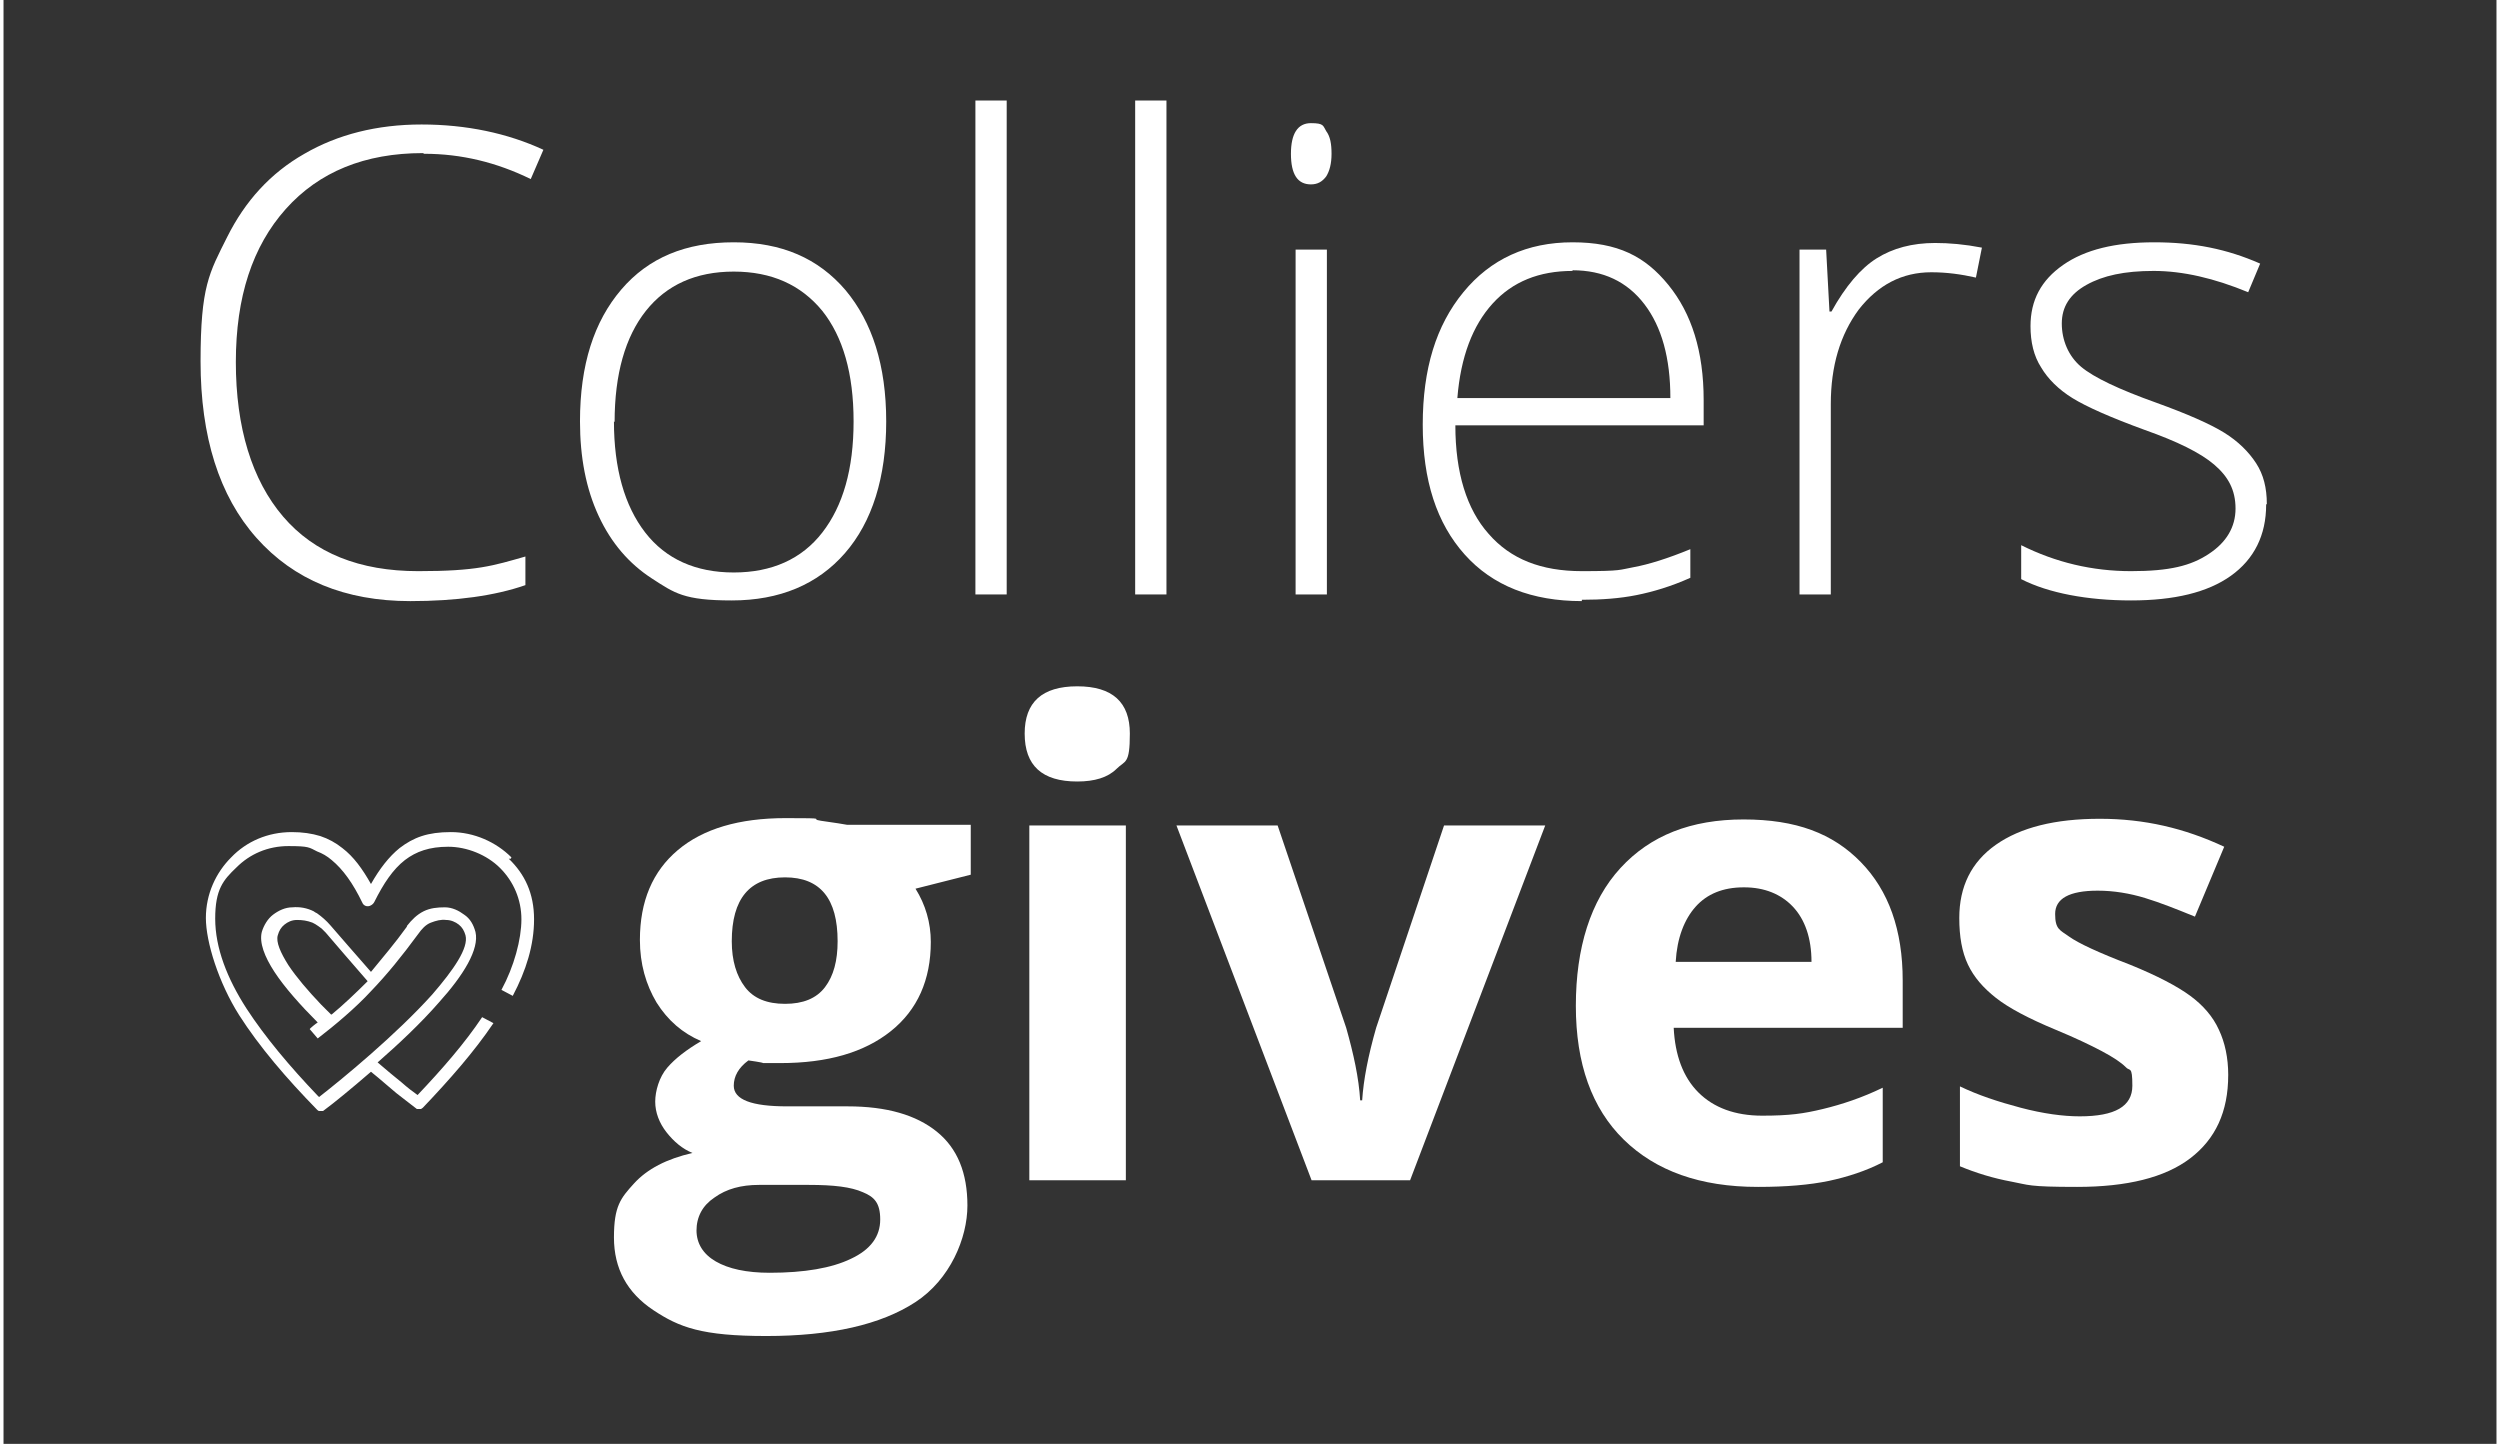 <?xml version="1.0" encoding="UTF-8"?>
<svg id="Layer_167ab5f07b3efb" xmlns="http://www.w3.org/2000/svg" version="1.1" viewBox="0 0 374.5 216.9" aria-hidden="true" width="374px" height="216px">
  <rect x="0" y="0" width="374.5" height="216.9" fill="#333333" stroke="none"/>
  <!-- Generator: Adobe Illustrator 29.2.1, SVG Export Plug-In . SVG Version: 2.1.0 Build 116)  -->
  <defs><linearGradient class="cerosgradient" data-cerosgradient="true" id="CerosGradient_id8883bc911" gradientUnits="userSpaceOnUse" x1="50%" y1="100%" x2="50%" y2="0%"><stop offset="0%" stop-color="#d1d1d1"/><stop offset="100%" stop-color="#d1d1d1"/></linearGradient><linearGradient/>
    <style>
      .st0-67ab5f07b3efb{
        fill: #fff;
      }
    </style>
  </defs>
  <g>
    <path class="st0-67ab5f07b3efb" d="M63,23c-8.7,0-15.6,2.8-20.6,8.4-5,5.6-7.5,13.2-7.5,23s2.4,17.7,7.1,23.2c4.7,5.5,11.5,8.2,20.3,8.2s11.2-.8,16.1-2.2v4.3c-4.6,1.6-10.4,2.4-17.3,2.4-9.8,0-17.5-3.2-23.1-9.5s-8.4-15.2-8.4-26.5,1.3-13.3,4-18.7c2.7-5.4,6.5-9.6,11.6-12.5,5-2.9,10.9-4.4,17.6-4.4s12.9,1.3,18.3,3.8l-1.9,4.4c-5.1-2.5-10.4-3.8-16-3.8h0Z"/>
    <path class="st0-67ab5f07b3efb" d="M132.6,63.3c0,8.4-2.1,15.1-6.2,19.8s-9.8,7.1-17,7.1-8.6-1.1-12-3.3-6.1-5.3-8-9.4-2.8-8.8-2.8-14.2c0-8.5,2.1-15,6.2-19.8s9.7-7.1,16.9-7.1,12.7,2.4,16.8,7.2c4,4.8,6.1,11.3,6.1,19.7h0ZM91.7,63.3c0,7.1,1.6,12.7,4.7,16.7,3.1,4,7.6,6,13.3,6s10.2-2,13.3-6c3.1-4,4.7-9.5,4.7-16.7s-1.6-12.7-4.7-16.6c-3.2-3.9-7.6-5.9-13.3-5.9s-10.1,2-13.2,5.9-4.7,9.5-4.7,16.7c0,0,0,0,0,0Z"/>
    <path class="st0-67ab5f07b3efb" d="M150.7,89.3h-4.7V15.1h4.7v74.2Z"/>
    <path class="st0-67ab5f07b3efb" d="M174.7,89.3h-4.7V15.1h4.7v74.2Z"/>
    <path class="st0-67ab5f07b3efb" d="M193.4,23.1c0-3,1-4.6,3-4.6s1.8.4,2.3,1.2c.6.8.8,1.9.8,3.4s-.3,2.6-.8,3.4c-.6.8-1.3,1.2-2.3,1.2-2,0-3-1.5-3-4.6h0ZM198.8,89.3h-4.7v-51.8h4.7v51.8h0Z"/>
    <path class="st0-67ab5f07b3efb" d="M237.1,90.3c-7.5,0-13.4-2.3-17.6-7s-6.3-11.1-6.3-19.5,2-14.9,6.1-19.9c4.1-5,9.6-7.5,16.4-7.5s10.9,2.1,14.4,6.4c3.5,4.3,5.3,10,5.3,17.3v3.8h-37.3c0,7.1,1.7,12.6,5,16.3,3.3,3.8,7.9,5.6,14,5.6s5.6-.2,7.8-.6c2.2-.4,5.1-1.3,8.5-2.7v4.3c-2.9,1.3-5.6,2.1-8.1,2.6-2.5.5-5.2.7-8.2.7h0s0,0,0,0ZM235.7,40.7c-5,0-9,1.6-12,4.9-3,3.3-4.8,8-5.3,14.2h32c0-6-1.3-10.7-3.9-14.1-2.6-3.4-6.2-5.1-10.8-5.1h0Z"/>
    <path class="st0-67ab5f07b3efb" d="M290.1,36.5c2.2,0,4.5.2,7.1.7l-.9,4.5c-2.2-.5-4.4-.8-6.7-.8-4.4,0-8,1.9-10.9,5.6-2.8,3.8-4.2,8.5-4.2,14.2v28.6h-4.7v-51.8h4l.5,9.3h.3c2.1-3.8,4.4-6.5,6.8-8,2.4-1.5,5.3-2.3,8.8-2.3Z"/>
    <path class="st0-67ab5f07b3efb" d="M339.9,75.8c0,4.6-1.8,8.2-5.3,10.7-3.5,2.5-8.5,3.7-15,3.7s-12.4-1.1-16.5-3.2v-5.1c5.2,2.6,10.7,3.9,16.5,3.9s9-.8,11.7-2.6c2.6-1.7,4-4,4-6.8s-1.1-4.8-3.2-6.6c-2.1-1.8-5.6-3.5-10.4-5.2-5.2-1.9-8.8-3.5-10.9-4.8s-3.7-2.9-4.7-4.6c-1.1-1.7-1.6-3.8-1.6-6.2,0-3.9,1.6-6.9,4.9-9.2,3.3-2.3,7.8-3.4,13.7-3.4s10.9,1,15.9,3.2l-1.8,4.3c-5.1-2.1-9.8-3.2-14.2-3.2s-7.6.7-10.1,2.1c-2.5,1.4-3.7,3.3-3.7,5.8s1,4.9,2.9,6.5,5.7,3.4,11.3,5.4c4.7,1.7,8.1,3.2,10.2,4.5s3.7,2.9,4.8,4.6,1.6,3.7,1.6,6.1h0Z"/>
    <path class="st0-67ab5f07b3efb" d="M145.3,124v7.4l-8.3,2.1c1.5,2.4,2.3,5.1,2.3,8,0,5.7-2,10.2-6,13.4s-9.5,4.8-16.6,4.8h-2.6c0-.1-2.2-.4-2.2-.4-1.5,1.1-2.2,2.4-2.2,3.8,0,2.1,2.7,3.1,8,3.1h9.1c5.9,0,10.3,1.3,13.4,3.8,3.1,2.5,4.6,6.2,4.6,11.1s-2.6,11.1-7.8,14.5c-5.2,3.4-12.7,5.1-22.4,5.1s-13.1-1.3-17-3.9c-3.9-2.6-5.9-6.2-5.9-10.9s1-5.9,3-8.1,4.9-3.7,8.8-4.6c-1.5-.6-2.8-1.7-3.9-3.1-1.1-1.4-1.7-3-1.7-4.6s.6-3.7,1.8-5.1c1.2-1.4,2.9-2.7,5.1-4-2.8-1.2-5-3.1-6.7-5.8-1.6-2.7-2.5-5.8-2.5-9.4,0-5.8,1.9-10.3,5.7-13.5s9.2-4.8,16.2-4.8,3.3.1,5.3.4c2.1.3,3.4.5,3.9.6h18.6ZM104.1,184.8c0,2,1,3.6,2.9,4.7s4.6,1.7,8.1,1.7c5.2,0,9.3-.7,12.2-2.1,3-1.4,4.4-3.4,4.4-5.9s-.9-3.4-2.6-4.1c-1.8-.8-4.4-1.1-8.1-1.1h-7.5c-2.7,0-4.9.6-6.7,1.9-1.8,1.2-2.7,2.9-2.7,5h0ZM109.4,141.4c0,2.9.7,5.2,2,6.9,1.3,1.7,3.3,2.5,6,2.5s4.7-.8,6-2.5c1.3-1.7,1.9-4,1.9-6.9,0-6.4-2.6-9.6-7.9-9.6s-8,3.2-8,9.6h0Z"/>
    <path class="st0-67ab5f07b3efb" d="M153.4,110.2c0-4.7,2.6-7.1,7.9-7.1s7.9,2.4,7.9,7.1-.7,4-2,5.3c-1.3,1.3-3.3,1.9-5.9,1.9-5.3,0-7.9-2.4-7.9-7.2h0ZM168.6,177.3h-14.5v-53.3h14.5v53.3Z"/>
    <path class="st0-67ab5f07b3efb" d="M196.5,177.3l-20.3-53.3h15.2l10.3,30.4c1.1,3.9,1.9,7.5,2.1,10.9h.3c.2-3.1.9-6.7,2.1-10.9l10.2-30.4h15.2l-20.3,53.3h-14.9Z"/>
    <path class="st0-67ab5f07b3efb" d="M263.5,178.3c-8.6,0-15.3-2.4-20.1-7.1-4.8-4.7-7.2-11.4-7.2-20.1s2.2-15.8,6.7-20.7c4.5-4.9,10.6-7.3,18.5-7.3s13.4,2.1,17.6,6.4c4.2,4.3,6.3,10.2,6.3,17.8v7.1h-34.4c.2,4.1,1.4,7.4,3.7,9.7s5.5,3.5,9.6,3.5,6.2-.3,9.1-1c2.9-.7,5.9-1.7,9-3.2v11.2c-2.5,1.3-5.3,2.2-8.1,2.8-2.9.6-6.4.9-10.6.9h0ZM261.4,133.3c-3.1,0-5.5,1-7.2,2.9s-2.8,4.7-3,8.3h20.4c0-3.6-1-6.4-2.8-8.3s-4.3-2.9-7.3-2.9h0Z"/>
    <path class="st0-67ab5f07b3efb" d="M334.2,161.5c0,5.5-1.9,9.6-5.7,12.5-3.8,2.9-9.5,4.3-17,4.3s-7.2-.3-9.9-.8c-2.7-.5-5.3-1.3-7.7-2.3v-12c2.7,1.3,5.7,2.3,9.1,3.2,3.4.9,6.4,1.3,8.9,1.3,5.3,0,7.9-1.5,7.9-4.6s-.4-2.1-1-2.8c-.7-.7-1.9-1.5-3.6-2.4s-4-2-6.9-3.2c-4.1-1.7-7.1-3.3-9-4.8-1.9-1.5-3.3-3.1-4.2-5s-1.3-4.2-1.3-7c0-4.7,1.8-8.4,5.5-11,3.7-2.6,8.9-3.9,15.6-3.9s12.7,1.4,18.7,4.2l-4.4,10.5c-2.7-1.1-5.2-2.1-7.5-2.8-2.3-.7-4.7-1.1-7.1-1.1-4.3,0-6.4,1.2-6.4,3.5s.7,2.4,2.1,3.4,4.4,2.4,9.1,4.2c4.2,1.7,7.2,3.3,9.1,4.7s3.4,3.1,4.3,5.1c.9,1.9,1.4,4.2,1.4,6.8h0Z"/>
  </g>
  <g>
    <path class="st0-67ab5f07b3efb" d="M55.9,146c0,.1,0,0,0,0h0Z"/>
    <path class="st0-67ab5f07b3efb" d="M76.3,128.8c-2.3-2.3-5.6-3.8-9.1-3.8s-5.6.8-7.7,2.4c-1.6,1.3-3,3.1-4.3,5.4-1.3-2.3-2.6-4.1-4.3-5.4-1-.8-2.1-1.4-3.3-1.8-1.3-.4-2.7-.6-4.3-.6-3.6,0-6.8,1.4-9.1,3.8-2.3,2.3-3.8,5.5-3.8,9.1s1.9,9.7,5,14.6c3,4.7,7.1,9.5,11.7,14.2,0,0,.2.2.3.2h0s0,0,0,0h.1s0,0,0,0h0s0,0,0,0h.2c0,0,.2,0,.3,0h0s0,0,0,0h0s0,0,0,0h0s0,0,0,0h0s0,0,0,0h0s0,0,0,0h0s0,0,0,0h0c1.5-1.1,4.2-3.3,7.2-5.9,1.5,1.2,2.7,2.3,3.8,3.2,1.3,1,2.3,1.8,3.1,2.4h0s0,0,0,0h0s0,0,0,0h0s0,0,0,0c0,0,0,0,0,0h0c0,0,.2,0,.3,0h.2s0,0,0,0h0s0,0,0,0h.1c0,0,.2-.1.3-.2,4-4.2,7.7-8.4,10.6-12.7l-1.7-.9c-2.6,3.9-6,7.8-9.7,11.7-.7-.5-1.5-1.1-2.4-1.9-1-.8-2.2-1.8-3.6-3,3.2-2.8,6.5-5.9,9.2-9,3.7-4.1,6.1-8,5.5-10.6-.3-1.1-.8-2-1.7-2.6-.8-.6-1.8-1.1-2.9-1.1-1.1,0-2.2.1-3.2.6-1,.5-1.8,1.3-2.5,2.2,0,0,0,0,0,.1h0c-1.8,2.5-3.6,4.6-5.4,6.8,0,0,0,.1,0,0-.9-1-6.1-7-6.1-7-.6-.7-1.3-1.3-2-1.8h0c-.2-.1-.4-.2-.5-.3-1-.5-2.1-.7-3.2-.6-1.1,0-2.1.5-2.9,1.1-.8.6-1.4,1.6-1.7,2.6-.4,1.6.4,3.7,1.9,6,1.5,2.3,3.9,5,6.5,7.6-.2.1-1.2.9-1.2,1,0,0,1.2,1.4,1.2,1.4,2.6-2,5.7-4.6,8-7.1,2.4-2.5,4.6-5.2,7.1-8.6h0c.5-.7,1.1-1.4,1.9-1.7s1.5-.5,2.3-.4c.7,0,1.4.3,1.9.7.5.4.8.9,1,1.6.5,1.9-1.8,5.2-5,8.9-5.4,6-13.4,12.6-17,15.4l-.2-.2c-4.2-4.4-7.9-8.8-10.7-13.1-2.9-4.5-4.7-9.1-4.7-13.5s1.2-5.8,3.2-7.7c2-2,4.7-3.2,7.8-3.2s3.1.2,4.3.8c.8.3,1.5.7,2.2,1.3,1.7,1.4,3.2,3.5,4.6,6.4h0c.2.5.8.7,1.3.4.2-.1.4-.3.5-.5,1.4-2.8,2.8-4.9,4.6-6.3,1.7-1.3,3.7-2,6.5-2s5.8,1.2,7.8,3.2,3.2,4.7,3.2,7.7-1.1,7.1-3,10.6l1.7.9c2-3.8,3.2-7.6,3.2-11.5s-1.4-6.8-3.8-9.1h.3ZM49.2,152.4c-.5-.5-1-1-1.5-1.5-2-2.1-3.7-4.1-4.9-5.9-1.2-1.9-1.9-3.5-1.6-4.5.2-.7.5-1.2,1-1.6.5-.4,1.1-.7,1.9-.7.8,0,1.5.1,2.3.4.5.2,1.4.9,1.4.9.2.2.4.4.6.6h0s5.4,6.3,6.3,7.3c-1.7,1.7-3.7,3.6-5.4,5h0Z"/>
  </g>
</svg>